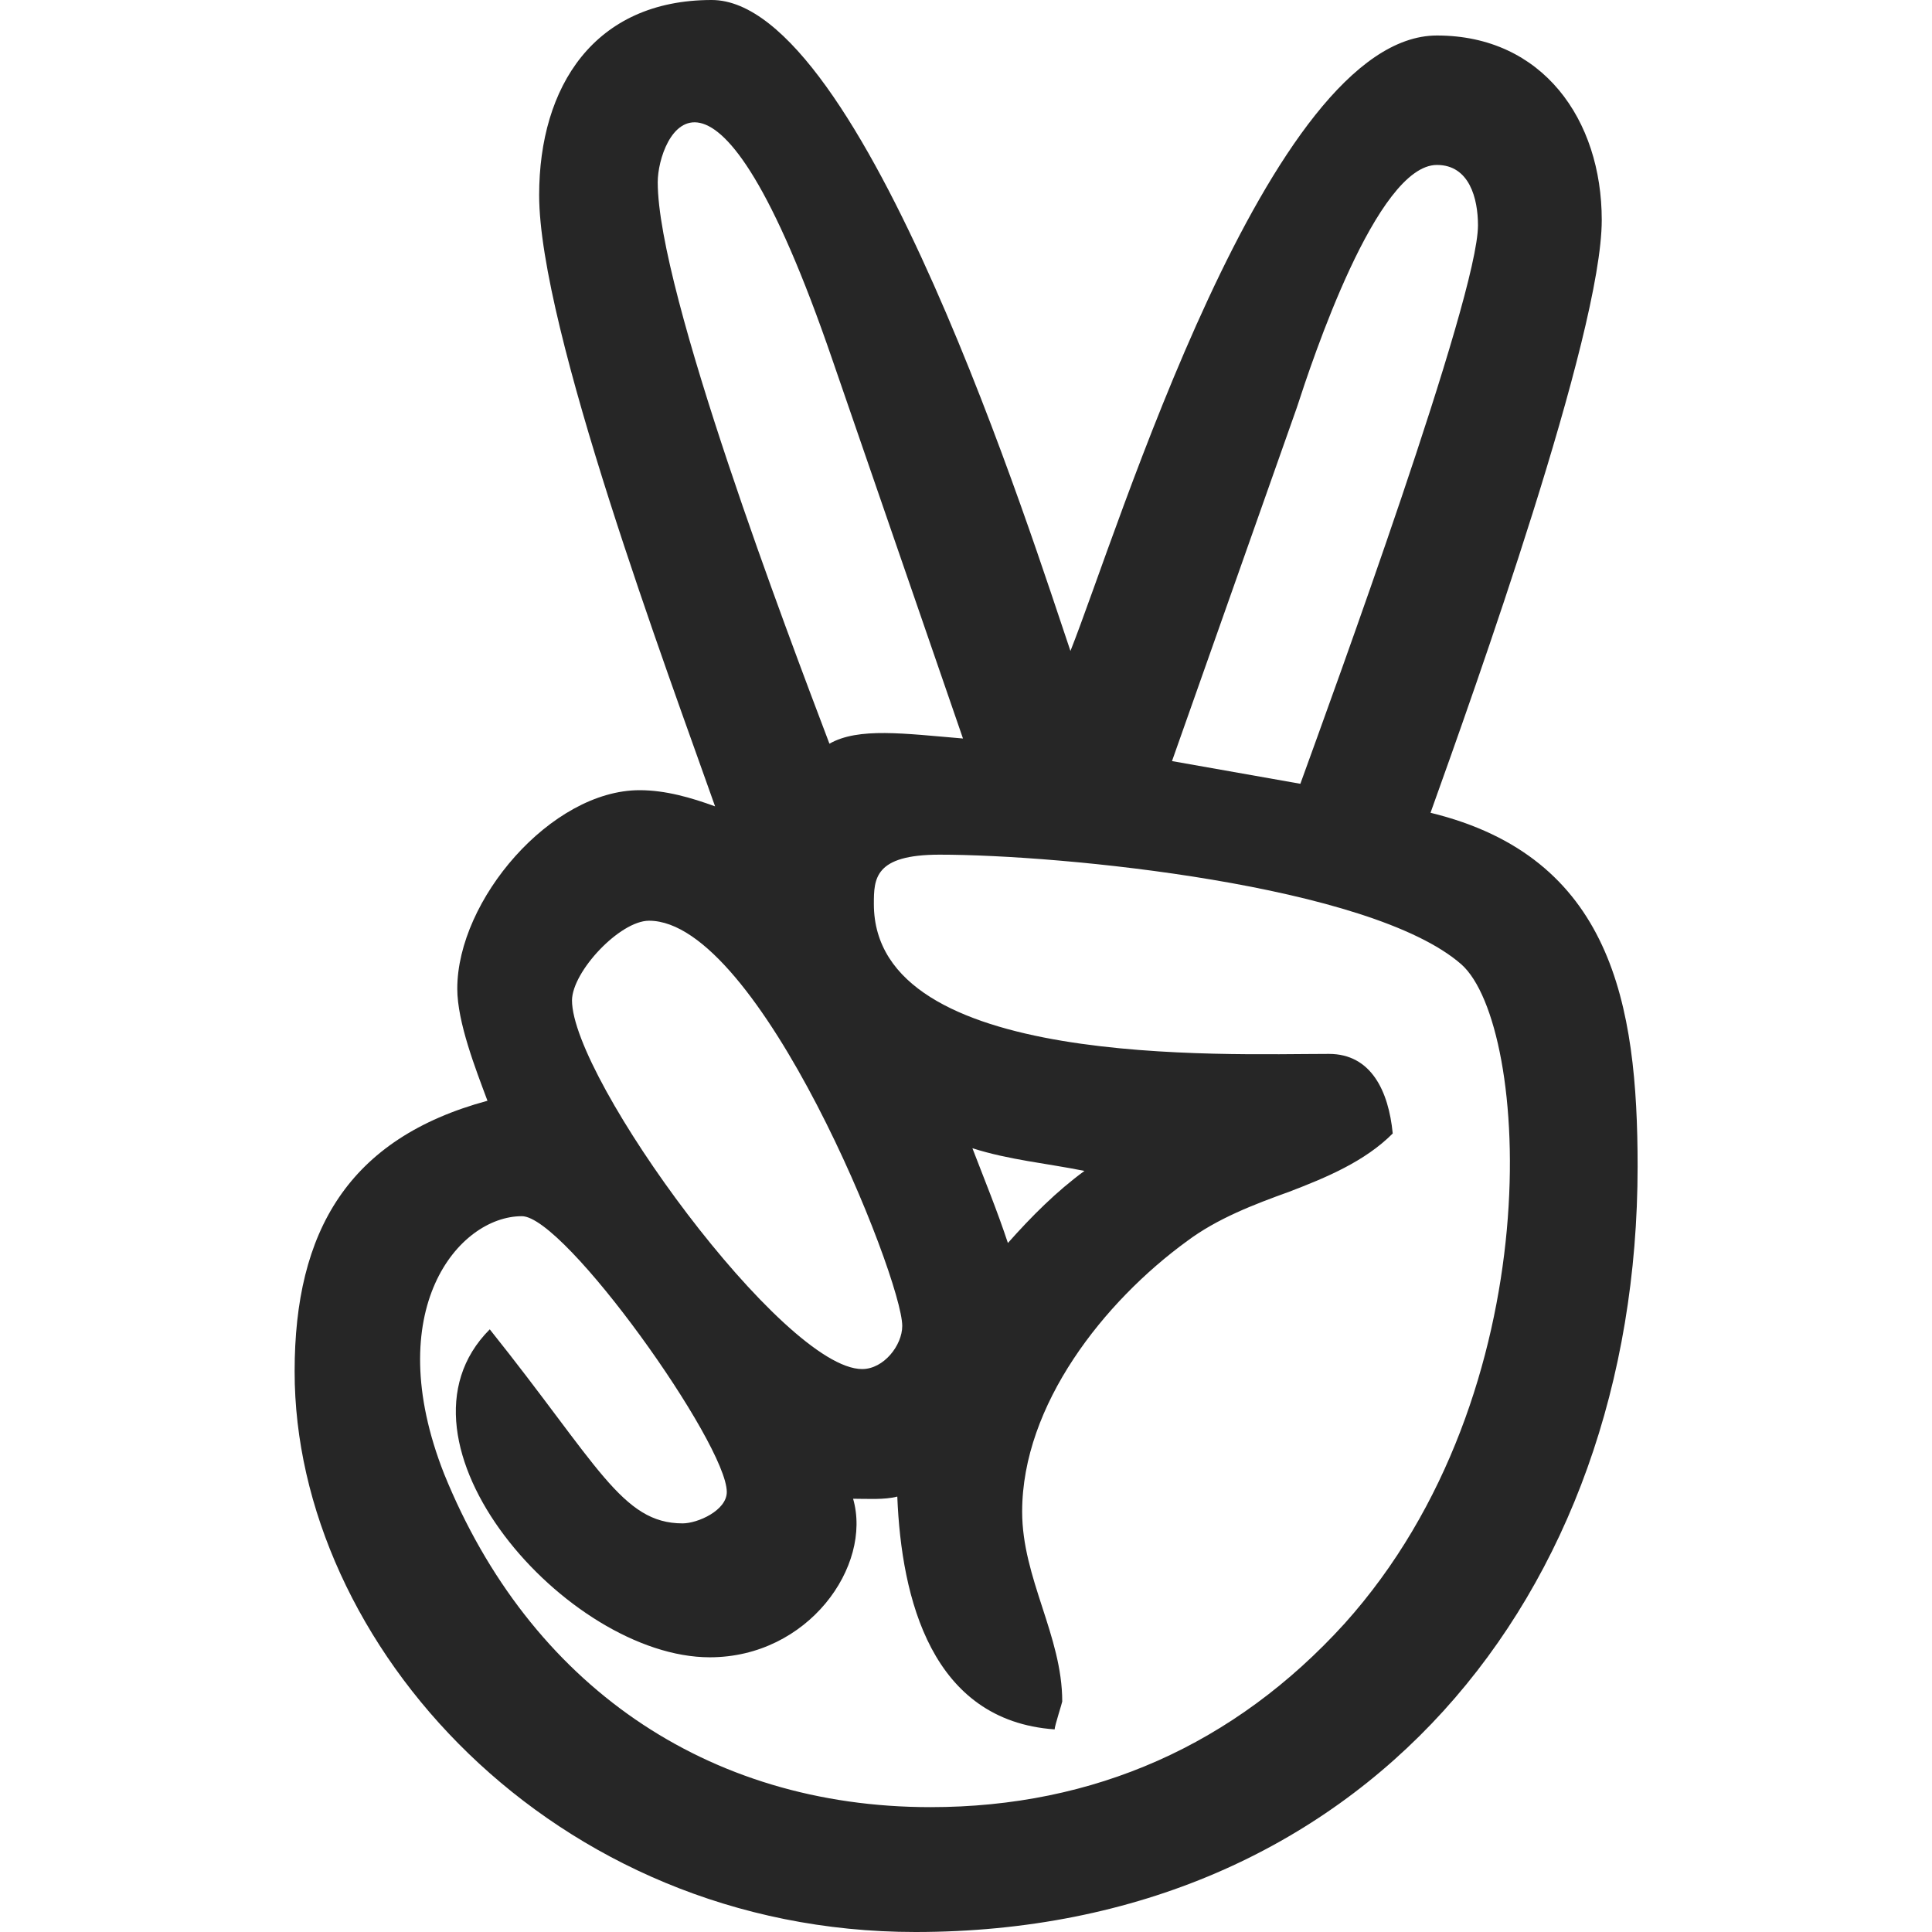 <svg width="16" height="16" viewBox="0 0 16 16" fill="none" xmlns="http://www.w3.org/2000/svg">
<path d="M11.847 6.731C12.212 5.713 13.265 2.766 13.265 1.822C13.265 0.991 12.775 0.294 11.9 0.294C10.506 0.294 9.256 4.409 8.865 5.391C8.562 4.5 7.144 0 5.894 0C4.922 0 4.465 0.716 4.465 1.616C4.465 2.719 5.534 5.578 5.922 6.678C5.725 6.606 5.512 6.544 5.297 6.544C4.565 6.544 3.787 7.453 3.787 8.188C3.787 8.466 3.94 8.856 4.037 9.116C2.884 9.428 2.44 10.197 2.44 11.356C2.437 13.613 4.575 16 7.581 16C11.269 16 13.562 13.231 13.562 9.659C13.562 8.312 13.347 7.097 11.847 6.731ZM10.74 3.375C10.865 2.991 11.4 1.366 11.9 1.366C12.169 1.366 12.24 1.644 12.24 1.866C12.24 2.462 11.034 5.759 10.769 6.491L9.706 6.303L10.74 3.375ZM5.447 1.509C5.447 1.137 5.9 0.081 6.894 2.981L7.975 6.116C7.487 6.075 7.109 6.022 6.869 6.159C6.528 5.259 5.447 2.419 5.447 1.509ZM5.375 7.625C6.29 7.625 7.472 10.581 7.472 10.981C7.472 11.141 7.319 11.338 7.14 11.338C6.487 11.338 4.737 8.934 4.737 8.284C4.74 8.044 5.134 7.625 5.375 7.625ZM11.134 13.447C10.225 14.447 9.062 14.966 7.706 14.966C5.85 14.966 4.384 13.947 3.678 12.206C3.144 10.85 3.797 10.072 4.322 10.072C4.678 10.072 6.019 11.956 6.019 12.356C6.019 12.509 5.778 12.616 5.653 12.616C5.15 12.616 4.953 12.131 4.056 11.009C3.128 11.938 4.697 13.725 5.878 13.725C6.694 13.725 7.225 12.969 7.065 12.412C7.181 12.412 7.325 12.422 7.431 12.394C7.465 13.241 7.715 14.25 8.734 14.322C8.734 14.294 8.797 14.1 8.797 14.091C8.797 13.547 8.465 13.072 8.465 12.519C8.465 11.634 9.144 10.778 9.831 10.278C10.081 10.091 10.384 9.975 10.678 9.869C10.981 9.753 11.303 9.619 11.534 9.387C11.5 9.037 11.356 8.728 11.006 8.728C10.14 8.728 7.237 8.853 7.237 7.487C7.237 7.278 7.24 7.078 7.781 7.078C8.79 7.078 11.353 7.328 12.103 7.987C12.669 8.491 12.862 11.525 11.134 13.447ZM8.053 9.509C8.356 9.606 8.669 9.634 8.981 9.697C8.75 9.866 8.544 10.072 8.347 10.294C8.259 10.028 8.153 9.769 8.053 9.509Z" fill="#262626"/>
</svg>

